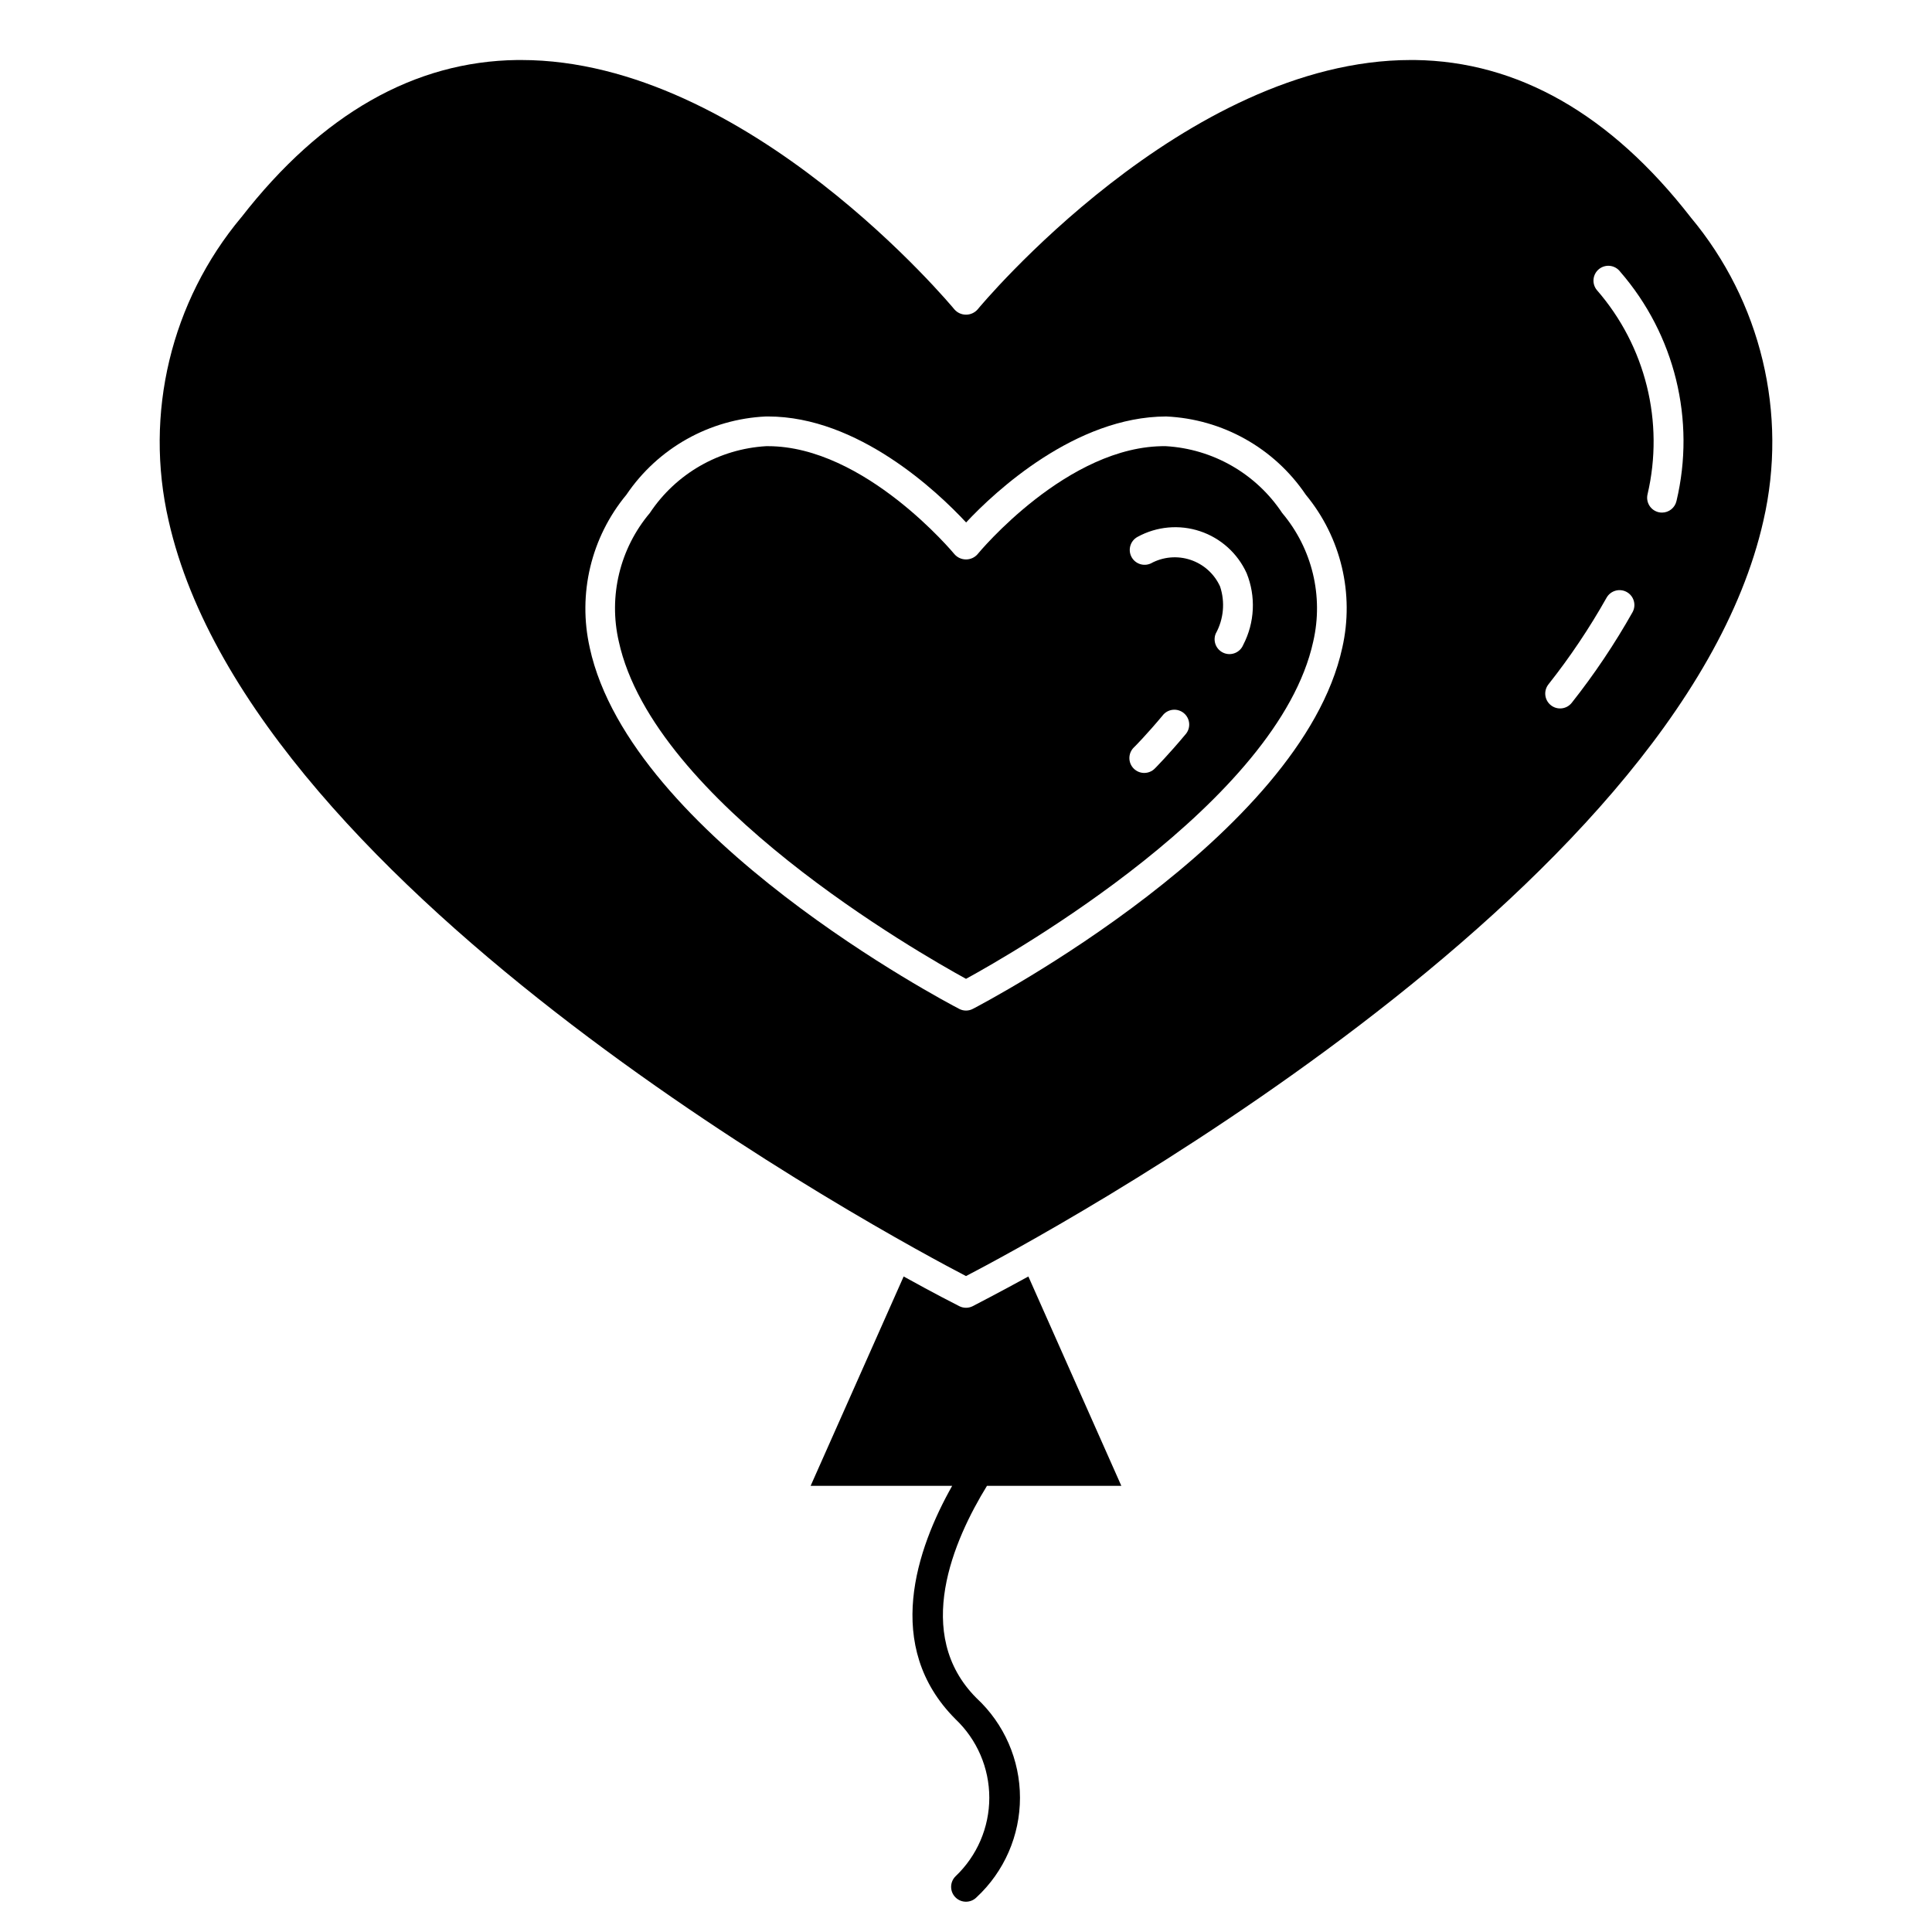 <?xml version="1.0" encoding="UTF-8"?>
<!-- Uploaded to: ICON Repo, www.svgrepo.com, Generator: ICON Repo Mixer Tools -->
<svg fill="#000000" width="800px" height="800px" version="1.1" viewBox="144 144 512 512" xmlns="http://www.w3.org/2000/svg">
 <g>
  <path d="m452.95 262.24c-25.977-0.316-49.664 28.34-49.902 28.645h0.004c-0.773 0.875-1.883 1.371-3.047 1.371-1.168 0-2.277-0.496-3.047-1.371-0.234-0.285-23.797-28.645-49.453-28.645h-0.449c-12.496 0.723-23.922 7.285-30.844 17.711-7.949 9.426-10.996 22.043-8.223 34.055 9.273 42.508 79.734 82.656 92.016 89.395 12.281-6.715 82.742-46.91 92.016-89.395 2.769-12.012-0.277-24.629-8.227-34.055-6.922-10.426-18.348-16.988-30.844-17.711zm5.18 76.422c-4.441 5.328-7.957 8.871-8.109 9.02-1.539 1.539-4.031 1.539-5.57 0-1.539-1.539-1.539-4.031 0-5.57 0.039 0 3.441-3.449 7.637-8.477l-0.004-0.004c0.652-0.852 1.621-1.406 2.688-1.527 1.066-0.121 2.137 0.199 2.965 0.887 0.824 0.688 1.332 1.68 1.406 2.75 0.074 1.07-0.289 2.125-1.012 2.922zm15.336-23.766c-0.824 2.012-3.121 2.977-5.133 2.156-2.012-0.82-2.981-3.121-2.156-5.133 2.109-3.82 2.531-8.348 1.156-12.492-1.516-3.344-4.359-5.906-7.844-7.062-3.484-1.16-7.297-0.816-10.516 0.953-1.93 0.887-4.219 0.082-5.164-1.824-0.949-1.902-0.211-4.215 1.664-5.223 5.066-2.777 11.066-3.32 16.551-1.492s9.957 5.856 12.348 11.121c2.488 6.16 2.156 13.102-0.906 18.996z"/>
  <path d="m592.03 201.56c-21.207-27.289-45.82-41.309-73.09-41.656h-1.039c-59.992 0-114.31 65.457-114.85 66.125-0.777 0.867-1.887 1.363-3.047 1.363-1.164 0-2.273-0.496-3.047-1.363-0.543-0.668-54.859-66.125-114.85-66.125h-1.039c-27.27 0.34-51.859 14.359-73.09 41.652l-0.004-0.004c-18.672 22.312-25.812 52.078-19.293 80.43 22.395 99.289 192.04 190.15 211.32 200.19 19.277-10.035 188.93-100.89 211.32-200.19 6.516-28.348-0.629-58.113-19.297-80.422zm-92.32 114.13c-10.91 49.926-94.348 93.828-97.898 95.672-1.133 0.598-2.488 0.598-3.621 0-3.551-1.844-86.984-45.746-97.898-95.668l0.004-0.004c-3.238-14.297 0.348-29.293 9.703-40.578 8.363-12.375 22.082-20.066 37-20.742h0.527c23.844 0 44.871 19.875 52.5 28.086 7.715-8.266 29.008-28.031 53.027-28.086h-0.004c14.918 0.676 28.641 8.367 37 20.742 9.34 11.293 12.91 26.285 9.66 40.578zm76.926-9.445c-4.734 8.402-10.113 16.422-16.094 23.988-1.336 1.711-3.812 2.016-5.523 0.676-1.715-1.34-2.016-3.812-0.68-5.527 5.727-7.242 10.879-14.918 15.406-22.961 0.508-0.914 1.359-1.59 2.363-1.875 1.004-0.289 2.082-0.164 2.996 0.344 1.898 1.055 2.586 3.453 1.531 5.356zm11.652-29.473h-0.004c-0.402 1.793-1.996 3.066-3.832 3.07-0.293 0-0.582-0.031-0.867-0.094-1.023-0.23-1.91-0.855-2.469-1.742-0.559-0.887-0.742-1.961-0.508-2.981 4.496-19.168-0.504-39.324-13.438-54.168-0.668-0.82-0.977-1.879-0.859-2.93 0.121-1.051 0.66-2.012 1.496-2.664 0.836-0.648 1.898-0.934 2.945-0.793 1.051 0.145 1.996 0.703 2.629 1.551 14.469 16.672 20.02 39.293 14.902 60.766z"/>
  <path d="m405.56 537.76h35.605l-24.637-55.48c-8.219 4.512-13.555 7.227-14.754 7.871-1.113 0.562-2.43 0.562-3.543 0-1.195-0.605-6.535-3.32-14.754-7.871l-24.652 55.48h37.512c-9.383 16.625-18.422 42.508 0.875 61.828h-0.004c5.723 5.418 8.965 12.953 8.965 20.832 0 7.883-3.242 15.414-8.965 20.836-1.535 1.539-1.535 4.031 0.004 5.566 1.539 1.539 4.035 1.535 5.57-0.004 7.348-6.812 11.523-16.379 11.523-26.402 0-10.02-4.176-19.59-11.523-26.402-16.957-16.965-6.047-41.902 2.777-56.254z"/>
 </g>
</svg>